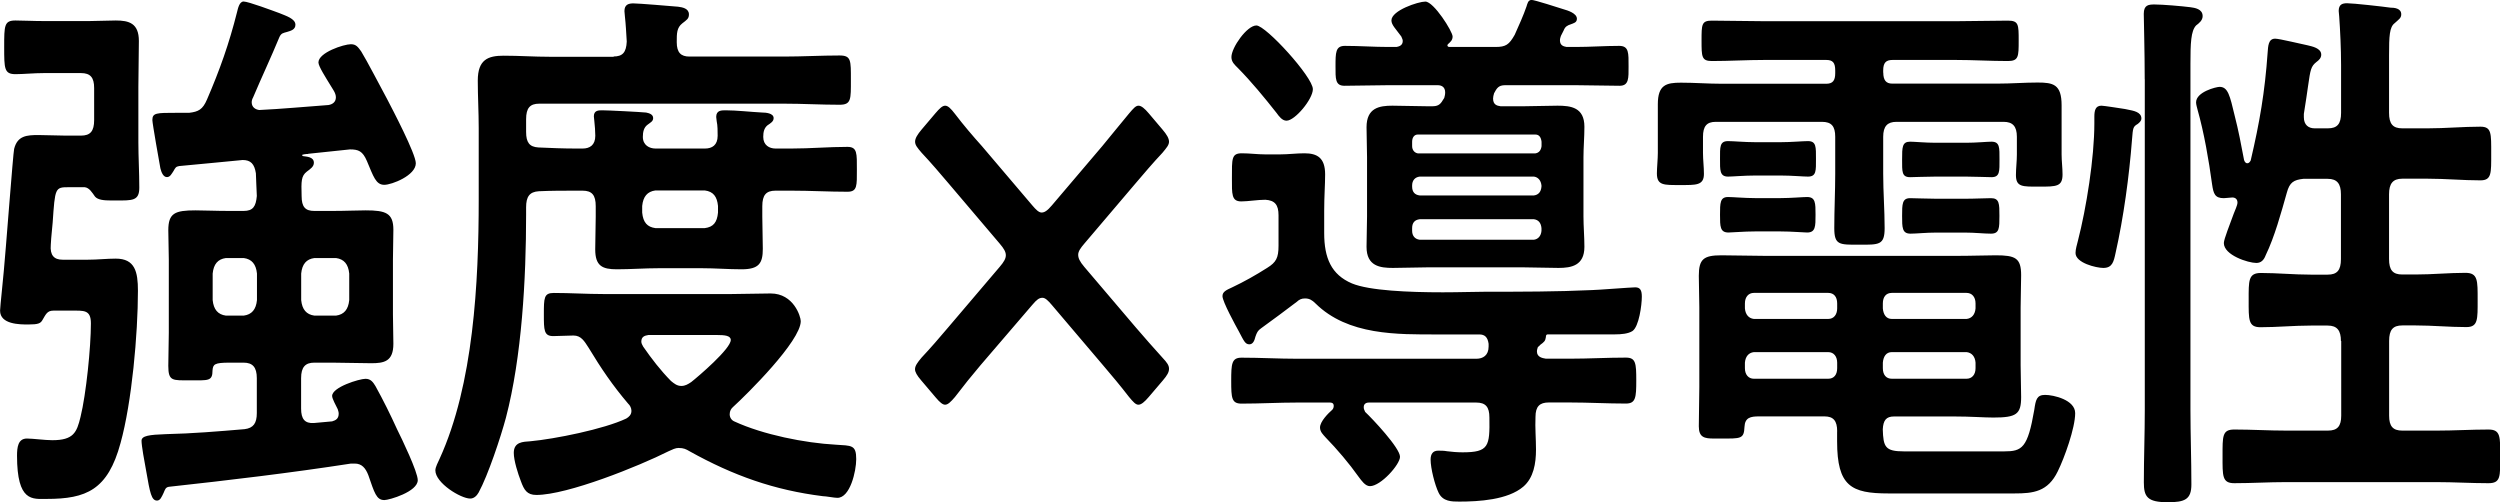 <svg xmlns="http://www.w3.org/2000/svg" width="346.55" height="69.61"><path d="M8.68 36h3.52c1.3 0 2.61-.15 3.85-.15 2.67 0 3.07 1.84 3.07 4.45 0 5.99-.85 15.5-2.41 21.11-1.76 6.52-4.76 7.75-10.24 7.75-1.96 0-4.11.46-4.11-5.99 0-1.15.13-2.38 1.37-2.38.85 0 2.48.23 3.52.23 2.94 0 3.39-1.07 3.91-3.22.78-3.15 1.44-9.67 1.44-12.97 0-1.92-.98-1.77-2.74-1.77H7.38c-.85 0-1.04.54-1.5 1.31-.26.46-.59.61-1.96.61-1.17 0-3.91 0-3.91-1.92 0-.46.46-4.68.52-5.53.2-1.92 1.3-16.5 1.43-16.89.46-1.84 1.76-1.92 3.39-1.92 1.24 0 2.54.08 3.78.08h2.09c1.3 0 1.83-.61 1.83-2.15V12.2c0-1.46-.52-2.07-1.83-2.07H6.13c-1.43 0-2.87.15-3.98.15-1.57 0-1.57-.77-1.57-3.76s0-3.68 1.57-3.68c1.04 0 2.41.08 3.98.08h6.2c1.24 0 2.48-.08 3.72-.08 1.83 0 3.2.38 3.2 2.84 0 2.15-.07 4.3-.07 6.37v7.68c0 2.07.13 4.14.13 6.29 0 1.84-.98 1.77-3.2 1.77h-.72c-.98 0-1.83-.08-2.22-.54-.39-.54-.78-1.23-1.43-1.3H9.52c-1.89 0-1.89.08-2.22 4.91-.06.84-.2 1.84-.26 3.07C6.91 35.39 7.5 36 8.67 36zm34.05-14.66c-.33 0-.85.08-.85.15s.07.15.13.15c.46.08 1.5.08 1.5.92 0 .54-.46.84-.98 1.23-.78.61-.78 1.31-.72 3.38 0 1.53.52 2.07 1.76 2.07h2.48c1.89 0 3.39-.08 4.63-.08 2.81 0 3.85.38 3.85 2.69 0 1.38-.06 2.76-.06 4.14v7.6c0 1.38.06 2.69.06 4.07 0 2.46-1.3 2.69-3.07 2.69s-3.65-.08-5.41-.08h-2.48c-1.24 0-1.83.61-1.83 2.15v4.22c0 1.46.52 2.07 1.76 2l2.54-.23c.52-.15.91-.38.91-1.07 0-.23-.07-.38-.13-.61-.26-.54-.78-1.46-.78-1.84 0-1.23 3.78-2.38 4.63-2.38.72 0 1.04.46 1.37 1 1.11 2 2.09 3.99 3 5.99.65 1.3 2.87 5.91 2.87 7.06 0 1.61-3.98 2.76-4.63 2.76-1.11 0-1.37-1-2.22-3.45-.39-1-.91-1.61-1.89-1.61h-.52c-8.42 1.3-16.83 2.3-25.25 3.22-.46.08-.52.38-.72.84-.26.54-.46 1.07-.91 1.07-.78 0-.98-1.07-1.5-4.07-.26-1.38-.65-3.53-.65-4.22s1.04-.84 3.39-.92c3.65-.08 7.24-.38 10.89-.69 1.24-.15 1.7-.84 1.7-2.23v-4.84c0-1.53-.59-2.15-1.83-2.15h-1.96c-2.09 0-2.28.23-2.35 1.07 0 1.53-.59 1.38-3.13 1.38-2.41 0-3 .15-3-2 0-1.53.07-3.07.07-4.6V35.99c0-1.38-.07-2.69-.07-4.07 0-2.38.91-2.76 3.78-2.76 1.24 0 2.74.08 4.7.08h1.96c1.3 0 1.7-.61 1.83-2.07-.07-1.15-.07-2-.13-3.15-.2-1.3-.72-1.84-1.83-1.84-2.93.31-5.87.54-8.81.84-.46.08-.52.23-.78.69-.26.38-.46.84-.91.84-.52 0-.78-.69-.91-1.23-.13-.69-1.11-6.22-1.11-6.68 0-1 .59-1 3.26-1h1.83c1.3-.15 1.89-.46 2.48-1.84 1.76-4.07 3.07-7.75 4.17-12.13.13-.54.33-1.46.91-1.46.65 0 4.11 1.3 4.96 1.61.91.38 2.22.77 2.22 1.61 0 .69-.65.84-1.17 1-.52.15-.78.15-1.04.69-1.17 2.84-2.48 5.6-3.65 8.37-.13.23-.2.46-.2.69 0 .69.52 1 1.04 1.07 3.2-.15 6.39-.46 9.59-.69.52-.08 1.04-.38 1.04-1.07 0-.61-.46-1.15-.72-1.61-.65-1.07-1.7-2.69-1.7-3.22 0-1.38 3.52-2.53 4.5-2.53.72 0 .98.38 1.43 1 .72 1.15 2.8 5.14 3.59 6.6.72 1.38 3.98 7.6 3.98 8.9 0 1.69-3.33 2.99-4.37 2.99-1.17 0-1.5-1.15-2.41-3.3-.59-1.38-1.17-1.61-2.35-1.61l-5.81.61zM31.31 35.77c-1.11.15-1.7.84-1.83 2.15v3.68c.13 1.3.72 2 1.83 2.15h2.48c1.11-.15 1.7-.84 1.83-2.15v-3.68c-.13-1.3-.72-2-1.83-2.15h-2.48zm10.44 5.83c.13 1.3.72 2 1.83 2.15h3c1.11-.15 1.7-.84 1.83-2.15v-3.68c-.13-1.3-.72-2-1.83-2.15h-3c-1.11.15-1.7.84-1.83 2.15v3.68zm43.3-33.77c1.24 0 1.76-.54 1.83-2.07-.07-1.15-.13-2.38-.26-3.53 0-.23-.06-.46-.06-.69 0-.92.59-1.07 1.24-1.07.78 0 5.22.38 6.2.46.59.08 1.5.23 1.5 1.07 0 .61-.33.77-.91 1.23-.78.61-.78 1.38-.78 2.61 0 1.46.59 2 1.76 2h13.11c2.54 0 5.15-.15 7.7-.15 1.63 0 1.57.69 1.57 3.38s.07 3.45-1.57 3.45c-2.54 0-5.15-.15-7.7-.15H74.76c-1.3 0-1.83.61-1.83 2.15v1.77c0 1.46.46 2.07 1.7 2.15 1.76.08 3.46.15 5.22.15h.91c.98 0 1.76-.46 1.76-1.77 0-.46-.07-1.61-.13-2 0-.23-.07-.46-.07-.69 0-.84.65-.84 1.17-.84.85 0 5.28.23 6.07.31.39.08.98.23.98.77 0 .46-.39.61-.78.92-.52.38-.65 1-.65 1.69 0 1.15.91 1.61 1.76 1.61h6.85c.98 0 1.76-.46 1.76-1.77 0-.54 0-1.46-.13-2 0-.15-.07-.46-.07-.61 0-.92.72-.92 1.3-.92 1.5 0 3.52.23 5.09.31.46 0 1.57.08 1.57.77 0 .46-.39.69-.85 1-.46.38-.59.92-.59 1.61 0 1.15.85 1.61 1.7 1.61h2.22c2.61 0 5.15-.23 7.76-.23 1.37 0 1.3.92 1.3 3.15s.07 3.07-1.3 3.07c-2.61 0-5.15-.15-7.76-.15h-2.22c-1.3 0-1.83.61-1.83 2.15v1.46c0 1.46.07 2.92.07 4.45 0 2-.52 2.84-2.94 2.84-1.83 0-3.65-.15-5.48-.15h-6c-1.96 0-3.91.15-5.81.15-2.02 0-3-.46-3-2.76 0-1.54.07-2.99.07-4.53v-1.46c0-1.54-.52-2.15-1.83-2.15h-.91c-1.7 0-3.46 0-5.15.08-1.3.08-1.76.77-1.76 2.23v1c0 8.9-.59 19.73-2.8 28.17-.72 2.69-2.48 7.98-3.78 10.36-.26.46-.65.84-1.17.84-1.3 0-4.83-2.15-4.83-3.91 0-.46.39-1.15.59-1.61 4.7-10.29 5.42-24.41 5.42-35.92v-9.9c0-2.23-.13-4.38-.13-6.6 0-2.92 1.43-3.45 3.59-3.45s4.24.15 6.39.15h8.87zm9.07 54.26c-.52 0-.91.23-1.44.46-4.11 2.07-14.02 6.06-18.33 6.06-1.3 0-1.7-.69-2.15-1.92-.39-1-.98-2.84-.98-3.91 0-1.54 1.3-1.54 2.28-1.61 3.39-.31 10.24-1.69 13.31-3.15.39-.23.72-.54.72-1.07 0-.38-.2-.77-.46-1-2.15-2.53-3.72-4.84-5.48-7.75-.59-.92-1.04-1.69-2.09-1.69-.91 0-1.89.08-2.81.08-1.3 0-1.3-.84-1.3-2.99 0-2.3 0-2.99 1.37-2.99 2.28 0 4.57.15 6.85.15h17.81c1.83 0 3.59-.08 5.41-.08 3.2 0 4.17 3.22 4.17 3.84 0 2.76-7.44 10.13-9.39 11.9-.26.23-.46.54-.46 1s.26.84.65 1c3.98 1.84 9.79 2.99 14.02 3.22 2.22.15 2.87 0 2.87 2 0 1.69-.85 5.37-2.61 5.37-.46 0-1.57-.23-2.02-.23-6.72-.84-12.39-2.84-18.46-6.22-.52-.31-.85-.46-1.5-.46zm-4.24-15.65c-.52.08-.98.23-.98.92 0 .23.13.46.26.69 1.17 1.69 2.41 3.3 3.85 4.76.46.38.85.69 1.44.69.52 0 .91-.23 1.37-.54.98-.77 5.48-4.61 5.48-5.83 0-.61-.85-.69-1.89-.69h-9.52zm.97-20.04c-1.11.15-1.7.84-1.83 2.15v.92c.13 1.38.72 2 1.83 2.15h6.85c1.17-.15 1.7-.77 1.83-2.15v-.92c-.13-1.3-.65-2-1.83-2.15h-6.85zm66.64 19.04c1.17 1.38 2.41 2.76 3.65 4.14.65.69.91 1.07.91 1.54s-.26.92-.85 1.61l-1.96 2.3c-.59.69-1.04 1.07-1.43 1.07s-.72-.38-1.3-1.07c-1.24-1.61-2.41-2.99-3.59-4.38l-7.11-8.37c-.52-.61-.91-1-1.3-1-.46 0-.78.23-1.43 1l-7.18 8.37c-1.17 1.38-2.35 2.84-3.52 4.38-.59.69-.98 1.07-1.37 1.07-.33 0-.72-.31-1.3-1l-2.02-2.38c-.59-.69-.85-1.15-.85-1.54 0-.46.33-.92.91-1.61 1.3-1.38 2.48-2.76 3.65-4.14l7.18-8.44c.59-.69.85-1.15.85-1.61s-.26-.92-.85-1.61l-7.04-8.29c-1.17-1.38-2.48-2.92-3.78-4.3-.59-.69-.91-1.07-.91-1.54s.33-1 .91-1.69l1.89-2.23c.59-.69.98-1.07 1.37-1.07s.78.38 1.37 1.15c1.17 1.54 2.48 3.07 3.72 4.45l6.98 8.21c.52.61.91 1 1.3 1s.78-.23 1.43-1l6.98-8.21c1.11-1.38 2.41-2.92 3.72-4.53.59-.69.91-1.07 1.3-1.07s.85.38 1.43 1.07l1.89 2.23c.59.69.91 1.23.91 1.69s-.33.84-.91 1.54c-1.3 1.38-2.61 2.92-3.85 4.38l-6.98 8.21c-.52.61-.85 1.07-.85 1.54s.2.92.85 1.69l7.18 8.44zm23.39-4.07c-.46 0-.78.15-1.11.46-1.63 1.23-3.26 2.46-4.96 3.68-.46.31-.59.61-.78 1.15-.13.54-.33 1.07-.85 1.07-.59 0-.78-.54-1.44-1.77-.46-.84-2.28-4.14-2.28-4.91 0-.61.52-.84 1.37-1.23 1.63-.77 3.26-1.69 4.83-2.69 1.24-.77 1.57-1.38 1.57-3.07v-4.22c0-1.46-.52-2.07-1.83-2.15-1.04 0-2.41.23-3.33.23-1.37 0-1.3-1-1.3-3.22 0-2.69-.07-3.45 1.37-3.45 1.11 0 2.15.15 3.2.15h2.15c1.11 0 2.22-.15 3.33-.15 1.76 0 2.87.61 2.87 2.92 0 1.46-.13 2.99-.13 5.07v3.07c0 3.45.98 5.76 3.85 6.98 2.41 1 7.89 1.23 12.59 1.23 2.35 0 4.5-.08 5.94-.08 4.89 0 9.85 0 14.74-.23.59 0 5.48-.38 6-.38.72 0 .91.46.91 1.3 0 1.15-.39 4.14-1.3 4.76-.59.38-1.57.46-2.41.46h-9.33c-.2 0-.26.15-.26.38-.07.54-.26.69-.78 1.07-.07.08-.2.23-.33.31-.07.23-.13.38-.13.61 0 .77.72.92 1.24 1h3.33c2.61 0 5.15-.15 7.76-.15 1.37 0 1.44.77 1.44 3.15s-.07 3.22-1.44 3.22c-2.61 0-5.15-.15-7.76-.15h-2.94c-1.24 0-1.83.54-1.83 2-.07 1.54.07 2.99.07 4.53 0 1.92-.33 3.91-1.76 5.14-2.15 1.84-6.2 2.07-8.87 2.07-1.04 0-2.28 0-2.87-1.23-.52-1.07-1.11-3.38-1.11-4.6 0-.77.33-1.23 1.04-1.23.33 0 .85 0 1.24.08.59.08 1.44.15 2.15.15 3.65 0 3.78-.84 3.72-4.83 0-1.46-.52-2.07-1.83-2.07h-14.87c-.59 0-.72.38-.72.61 0 .31.07.38.2.69.98.92 4.83 4.99 4.83 6.22 0 1.07-2.67 4.07-4.17 4.07-.65 0-1.17-.77-1.57-1.3-1.3-1.84-3-3.84-4.57-5.45-.33-.38-.78-.77-.78-1.38 0-.84 1.17-2 1.7-2.46.13-.15.2-.31.2-.54 0-.38-.26-.46-.52-.46h-4.5c-2.61 0-5.15.15-7.76.15-1.37 0-1.43-.77-1.43-3.15s.06-3.22 1.43-3.22c2.61 0 5.15.15 7.76.15h24.79c.91 0 1.7-.46 1.7-1.69v-.38c-.13-.92-.52-1.3-1.3-1.3h-5.74c-5.61 0-12.46.15-16.96-4.3-.46-.46-.85-.69-1.43-.69zm-2.55-24.64c-.59 0-1.04-.61-1.37-1.07-1.7-2.15-3.46-4.3-5.35-6.22-.46-.46-.91-.84-.91-1.53 0-1.31 2.15-4.38 3.46-4.38s7.83 7.14 7.83 8.83c0 1.38-2.48 4.37-3.65 4.37zm28.77-3.76c-.07.23-.13.46-.13.69 0 .84.52 1 1.04 1.07h3.2c1.57 0 3.13-.08 4.7-.08 1.83 0 3.72.23 3.72 2.92 0 1.46-.13 2.84-.13 4.22V30c0 1.38.13 2.84.13 4.22 0 2.61-1.83 2.92-3.59 2.92-1.63 0-3.26-.08-4.83-.08h-13.37c-1.57 0-3.13.08-4.76.08-1.76 0-3.65-.23-3.65-2.92 0-1.46.07-2.84.07-4.22v-8.21c0-1.38-.07-2.76-.07-4.15 0-2.69 1.76-2.99 3.59-2.99 1.63 0 3.2.08 4.83.08h.65c.72 0 1.11-.15 1.5-.84l.2-.31c.06-.23.13-.46.13-.77 0-.77-.52-1-1.04-1h-6.85c-2.02 0-4.04.08-6.07.08-1.3 0-1.24-1-1.24-2.69 0-1.92 0-2.84 1.3-2.84 2.02 0 4.04.15 6 .15h1.17c.39-.08.85-.23.85-.84 0-.23-.13-.38-.2-.61-.78-1.07-1.37-1.61-1.37-2.23 0-1.38 3.72-2.61 4.7-2.61 1.17 0 3.78 4.14 3.78 4.84 0 .54-.33.77-.65 1.07 0 0-.07.08-.07.15s0 .15.2.23h6.46c1.44 0 1.89-.31 2.67-1.69.52-1.15 1.24-2.76 1.63-3.91.13-.38.2-.92.72-.92.39 0 3.72 1.07 4.44 1.3.52.15 1.83.54 1.83 1.31 0 .54-.46.61-.85.77-.46.15-.78.31-.98.84-.13.23-.26.54-.39.77-.07.23-.13.38-.13.61 0 .69.46.84.91.92h1.3c1.96 0 3.98-.15 6-.15 1.37 0 1.3 1 1.3 2.84 0 1.61.07 2.69-1.24 2.69-2.02 0-4.04-.08-6.07-.08h-9.72c-.72 0-1.11.15-1.5.92l-.13.23zm5.74 8.29c.52-.08.78-.46.85-1v-.61c-.07-.61-.33-1-.85-1h-16.31c-.46 0-.78.38-.78 1v.61c0 .54.33.92.78 1h16.31zm-16.05 3.22c-.65.08-1.04.54-1.04 1.23v.15c0 .77.39 1.15 1.04 1.23h15.85c.59-.08.98-.46 1.04-1.23v-.15c-.07-.69-.46-1.15-1.04-1.23h-15.85zm0 5.91c-.65.08-1.04.46-1.04 1.23V32c0 .69.39 1.15 1.04 1.23h15.85c.59-.08.98-.54 1.04-1.23v-.38c-.07-.77-.46-1.15-1.04-1.23h-15.85zm64.27-20.34c0 1.07.39 1.54 1.24 1.54h14.61c1.89 0 3.72-.15 5.54-.15 2.15 0 3.33.23 3.33 3.15v6.83c0 .92.13 1.84.13 2.76 0 1.69-.85 1.69-3.2 1.69s-3.26.08-3.26-1.61c0-.92.13-1.92.13-2.84v-2.46c0-1.46-.59-2.07-1.83-2.07h-14.87c-1.24 0-1.83.61-1.83 2.07v5.14c0 2.53.2 4.99.2 7.52 0 2.38-.78 2.3-3.52 2.3s-3.46.08-3.46-2.3c0-2.53.13-5.07.13-7.52v-5.14c0-1.46-.52-2.07-1.83-2.07h-14.74c-1.24 0-1.76.61-1.76 2.07v2.23c0 1 .13 1.92.13 2.92 0 1.61-1.11 1.54-3.26 1.54-2.28 0-3.26.08-3.26-1.61 0-.77.13-2 .13-2.84v-6.75c0-2.69 1.17-2.99 3.2-2.99 1.89 0 3.78.15 5.67.15h14.48c.91 0 1.24-.46 1.24-1.46v-.38c0-1.07-.33-1.46-1.24-1.46h-8.55c-2.48 0-4.89.15-7.31.15-1.43 0-1.43-.61-1.43-2.84s0-2.76 1.43-2.76c2.41 0 4.83.08 7.31.08h26.48c2.41 0 4.83-.08 7.24-.08 1.5 0 1.5.54 1.5 2.76s0 2.84-1.5 2.84c-2.41 0-4.83-.15-7.24-.15h-8.74c-.91 0-1.3.38-1.3 1.46v.31zm-6.39 49.74c0-1.46-.52-2.07-1.76-2.07h-9.07c-1.17 0-1.96.15-2.02 1.46-.07 1.69-.52 1.61-3.26 1.61h-.98c-1.3 0-2.09-.15-2.09-1.69 0-1.84.07-3.61.07-5.45V42.6c0-1.46-.07-2.92-.07-4.37 0-2.3.65-2.84 3.13-2.84 2.09 0 4.17.08 6.26.08h25.96c2.54 0 4.44-.08 5.81-.08 2.74 0 3.52.38 3.52 2.76 0 1.46-.07 2.99-.07 4.45v8.06c0 1.46.07 2.92.07 4.38 0 2.38-.65 2.84-3.85 2.84-1.3 0-3.13-.15-5.48-.15h-8.28c-1.11 0-1.5.54-1.57 1.77.07 2.46.33 3.07 2.94 3.07h13.89c2.48 0 3.26-.46 4.17-5.76.2-1.38.33-2.07 1.5-2.07s4.17.69 4.17 2.53c0 2.07-1.5 6.22-2.41 8.06-1.37 2.84-3.39 3.07-6 3.07h-17.48c-5.15 0-7.11-1-7.11-7.21v-1.38zm-11.35-35.46c-1.5 0-3.2.15-3.78.15-1.17 0-1.11-.92-1.11-2.46 0-1.61-.07-2.46 1.11-2.46.72 0 2.35.15 3.78.15h3.52c1.43 0 3.07-.15 3.78-.15 1.17 0 1.11.84 1.11 2.46s.07 2.46-1.11 2.46c-.65 0-2.28-.15-3.78-.15h-3.52zm-.07 7.75c-1.5 0-3.13.15-3.65.15-1.17 0-1.17-.84-1.17-2.46s0-2.46 1.11-2.46c.65 0 2.35.15 3.72.15h3.59c1.37 0 3.07-.15 3.65-.15 1.17 0 1.17.84 1.17 2.46s0 2.46-1.17 2.46c-.52 0-2.15-.15-3.65-.15h-3.59zm11.42 9.98c0-.92-.46-1.46-1.24-1.46h-10.31c-.72 0-1.24.54-1.24 1.46v.69c.07.84.52 1.38 1.24 1.46h10.31c.78 0 1.24-.61 1.24-1.46v-.69zm-11.55 6.75c-.72.08-1.17.61-1.24 1.46v.77c0 .92.52 1.46 1.24 1.46h10.31c.78 0 1.24-.54 1.24-1.46v-.77c0-.84-.46-1.46-1.24-1.46h-10.31zm29.49-4.6c.72-.08 1.17-.61 1.24-1.46v-.69c0-.92-.52-1.46-1.24-1.46h-10.37c-.78 0-1.24.54-1.24 1.46v.69c.07.84.46 1.46 1.24 1.46h10.37zM261 51.04c0 .92.46 1.46 1.24 1.46h10.37c.72 0 1.24-.54 1.24-1.46v-.77c-.06-.84-.52-1.38-1.24-1.46h-10.37c-.78 0-1.17.61-1.24 1.46v.77zm7.3-26.56c-1.37 0-2.94.08-3.52.08-1.17 0-1.11-.77-1.11-2.46s0-2.46 1.11-2.46c.59 0 2.15.15 3.52.15h4.24c1.37 0 2.93-.15 3.52-.15 1.17 0 1.11.84 1.11 2.46s.07 2.46-1.11 2.46c-.78 0-2.15-.08-3.52-.08h-4.24zm.13 7.76c-1.43 0-2.8.15-3.59.15-1.17 0-1.17-.84-1.17-2.46s0-2.46 1.11-2.46c.85 0 2.28.08 3.65.08h3.91c1.44 0 2.87-.08 3.65-.08 1.17 0 1.17.77 1.17 2.46s0 2.46-1.17 2.46c-.98 0-2.22-.15-3.65-.15h-3.91zm27.89-15.05c-.65.38-.65.54-.78 2.15-.39 5.07-1.17 10.82-2.28 15.73-.26 1.23-.46 2.07-1.7 2.07-.98 0-3.85-.69-3.85-2.07 0-.54.2-1.15.33-1.69 1.17-4.53 2.28-11.51 2.28-16.27v-.92c0-.84.13-1.54.98-1.54.33 0 2.74.38 3.26.46.13 0 .26.08.39.08.72.15 1.89.31 1.89 1.23 0 .38-.33.61-.52.77zm.98-6.21c0-3.76-.13-8.29-.13-9.06 0-1.23.65-1.3 1.5-1.3 1.11 0 3.78.23 4.96.38.59.08 1.7.23 1.7 1.23 0 .61-.52 1-.91 1.3-.72.77-.78 2.46-.78 5.3V56.8c0 3.45.13 6.91.13 10.36 0 2.07-.91 2.46-3.26 2.46-2.87 0-3.33-.77-3.33-2.76 0-3.38.13-6.68.13-10.05V10.98zm27.2 36.3c0-1.46-.52-2.15-1.83-2.15h-2.35c-2.35 0-4.63.23-6.98.23-1.7 0-1.63-1.07-1.63-3.76s-.07-3.76 1.7-3.76c2.28 0 4.57.23 6.91.23h2.35c1.3 0 1.83-.61 1.83-2.15v-8.98c0-1.46-.52-2.15-1.83-2.15h-3.39c-1.3.15-1.89.46-2.28 1.92-.78 2.76-1.7 6.14-2.93 8.67-.26.69-.65 1.07-1.3 1.07-1.11 0-4.5-1.07-4.5-2.76 0-.54.85-2.61 1.37-4.07.13-.38.52-1.15.52-1.54 0-.54-.39-.77-.91-.69-.33 0-.65.08-.98.08-1.24 0-1.44-.61-1.63-1.92-.46-3.38-1.11-7.14-2.02-10.36-.07-.31-.2-.69-.2-1 0-1.46 2.8-2.15 3.26-2.15 1.17 0 1.43 1.23 2.09 3.99.52 2 .91 4.07 1.3 6.14.07.23.2.46.46.46.2 0 .33-.15.46-.38 1.24-5.3 1.96-9.44 2.35-14.97.07-.84.07-1.92 1.04-1.92.59 0 3.72.77 4.5.92.59.15 1.89.38 1.89 1.3 0 .46-.33.77-.65 1-.78.61-.85 1.07-1.17 3.3-.13 1-.33 2.23-.59 3.91v.46c0 1.07.65 1.54 1.5 1.54h1.83c1.3 0 1.83-.61 1.83-2.15v-6.6c0-2.3-.13-4.91-.26-6.75 0-.23-.07-.54-.07-.77 0-.92.52-1.07 1.17-1.07.85 0 4.96.46 6 .61.52 0 1.5.08 1.5.92 0 .54-.33.69-.91 1.23-.72.54-.78 1.77-.78 4.45v7.98c0 1.53.52 2.15 1.83 2.15h3.52c2.48 0 4.89-.23 7.31-.23 1.57 0 1.5.92 1.5 3.76 0 2.69.07 3.68-1.5 3.68-2.41 0-4.83-.23-7.31-.23H333c-1.3 0-1.83.69-1.83 2.15v8.98c0 1.54.52 2.15 1.83 2.15h1.83c2.35 0 4.63-.23 6.92-.23 1.76 0 1.7 1.07 1.7 3.76s.07 3.76-1.57 3.76c-2.35 0-4.7-.23-7.04-.23h-1.83c-1.3 0-1.83.61-1.83 2.15v10.36c0 1.46.52 2.07 1.83 2.07h4.76c2.41 0 4.83-.15 7.18-.15 1.7 0 1.63 1 1.63 3.76s.07 3.68-1.63 3.68c-2.41 0-4.76-.15-7.18-.15H316.9c-2.41 0-4.76.15-7.18.15-1.7 0-1.63-1-1.63-3.76s-.06-3.68 1.63-3.68c2.41 0 4.76.15 7.18.15h5.81c1.3 0 1.83-.61 1.83-2.07V47.26z"/></svg>